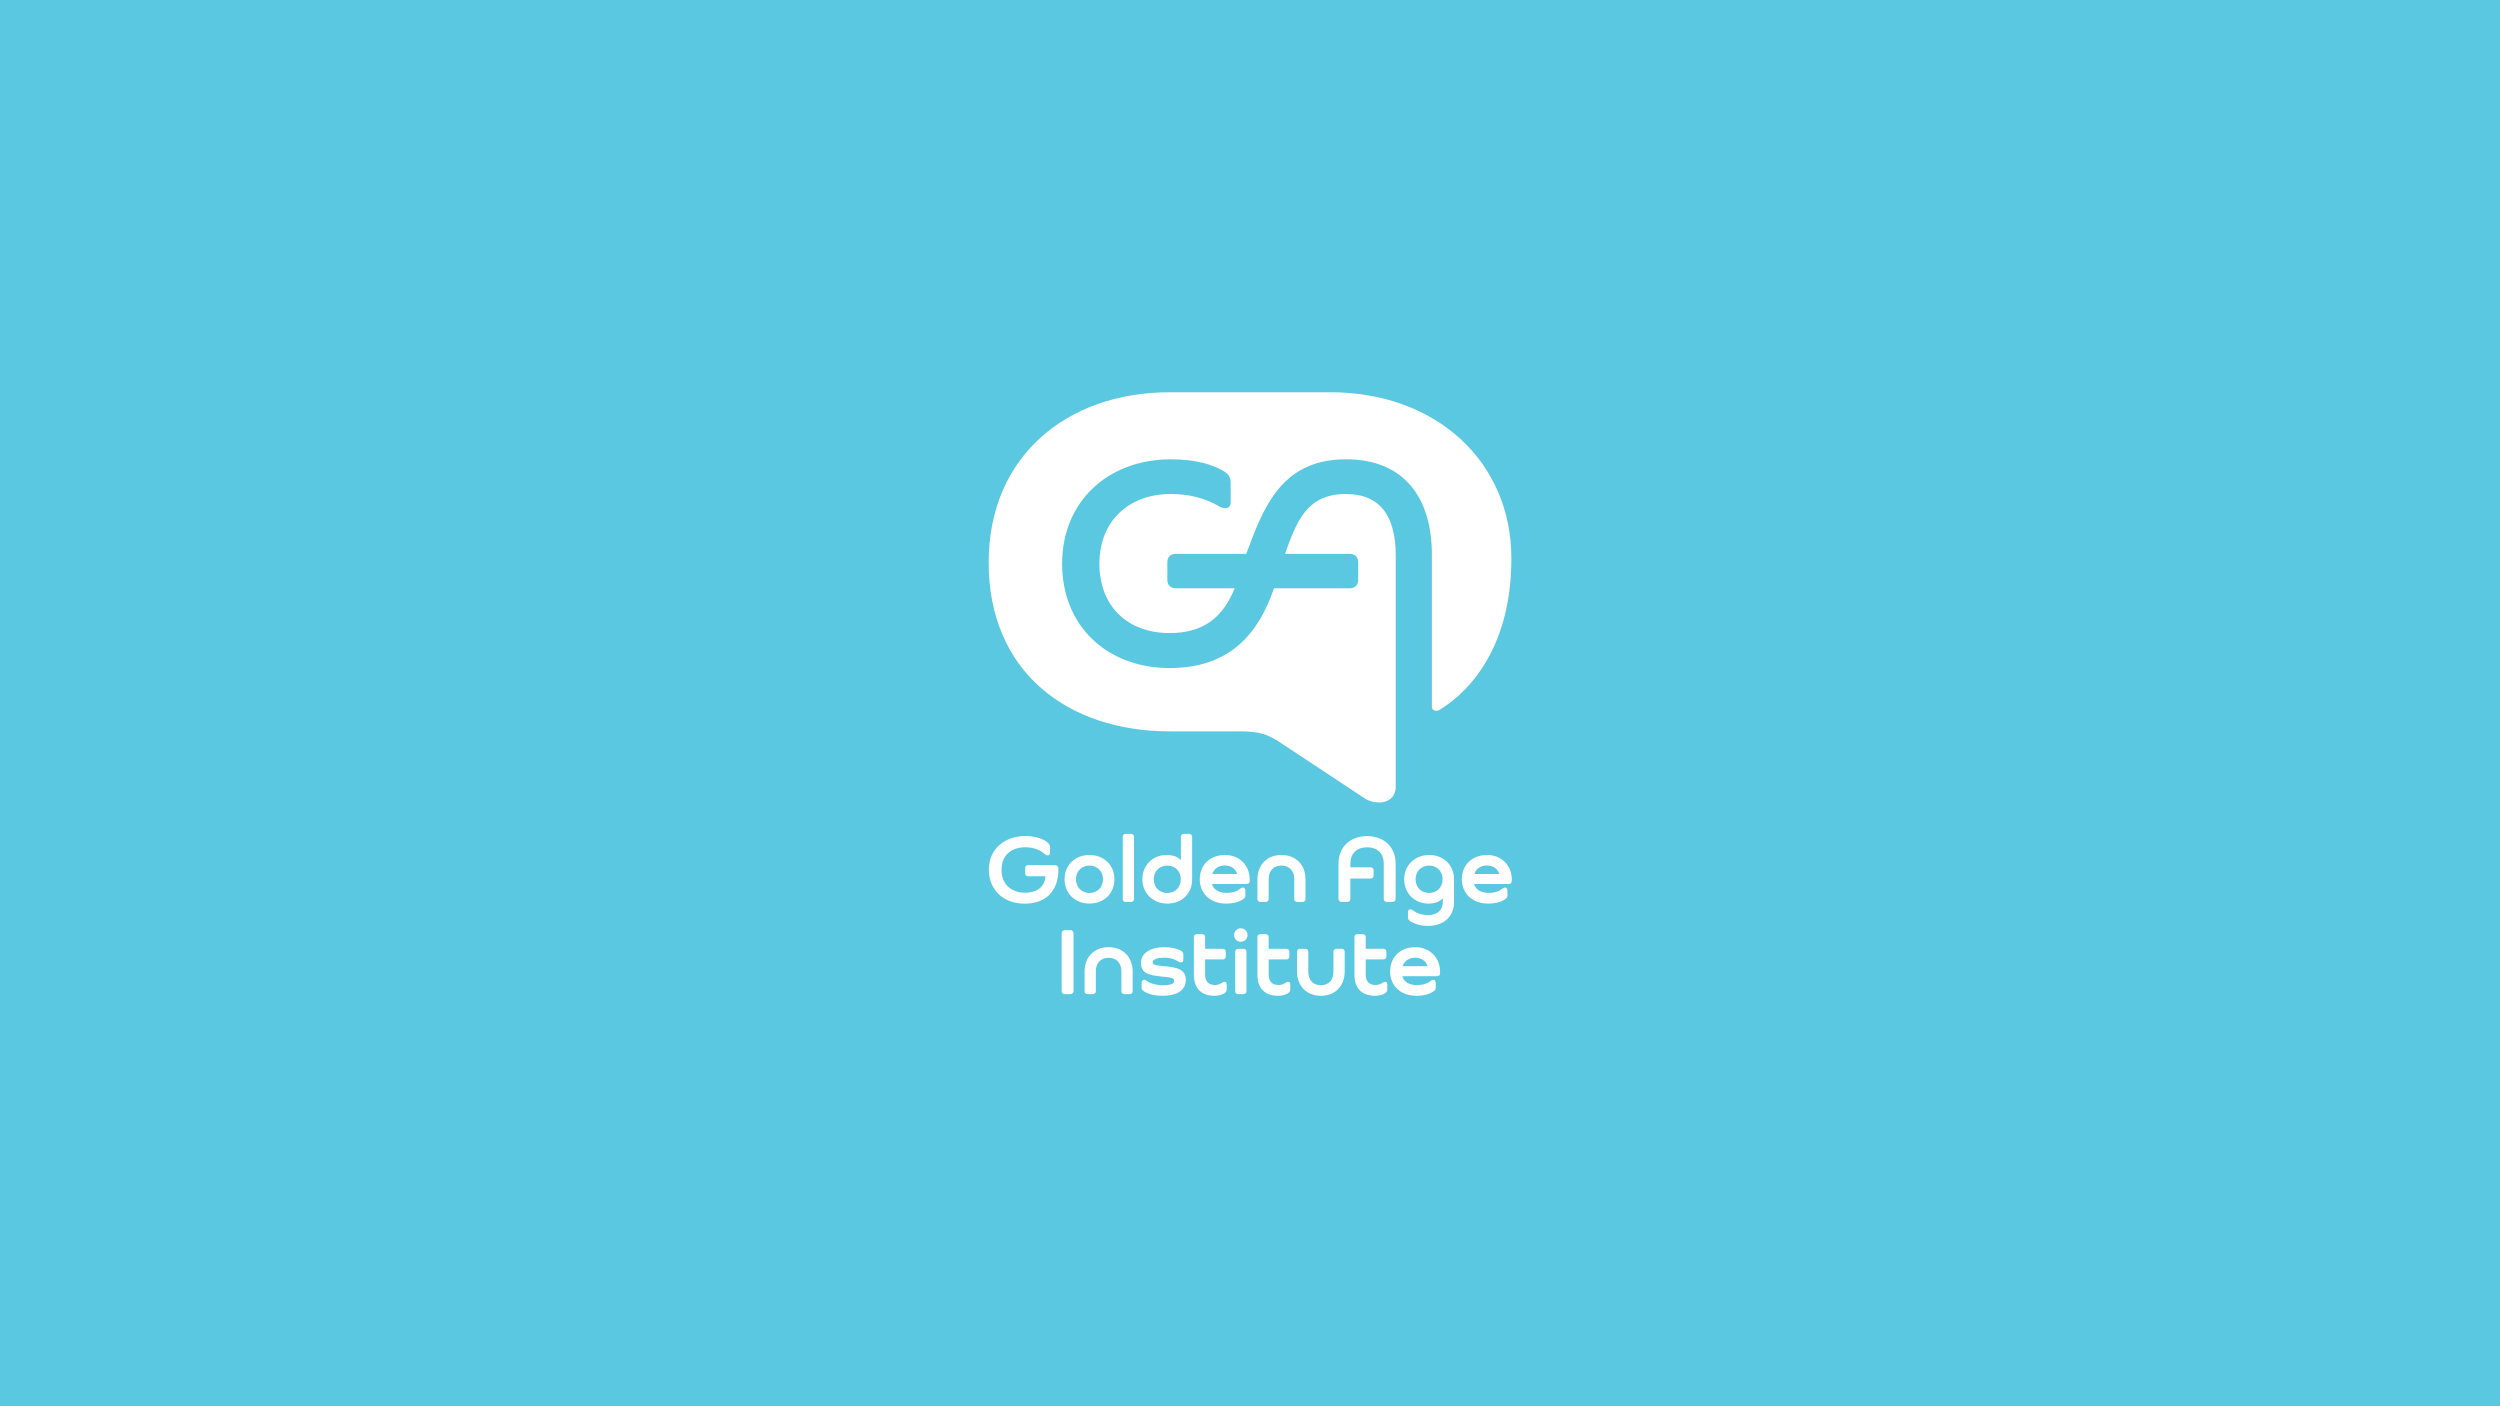 <?xml version="1.0" encoding="UTF-8" standalone="no"?> <svg xmlns="http://www.w3.org/2000/svg" xmlns:xlink="http://www.w3.org/1999/xlink" xmlns:serif="http://www.serif.com/" width="100%" height="100%" viewBox="0 0 1920 1080" version="1.1" xml:space="preserve" style="fill-rule:evenodd;clip-rule:evenodd;stroke-linejoin:round;stroke-miterlimit:2;"> <rect x="0" y="0" width="1920" height="1080" style="fill:rgb(90,200,225);"></rect> <g transform="matrix(1,0,0,1,815.343,716.57)"> <path d="M0,44.573C0,45.966 0.975,46.941 2.368,46.941L6.686,46.941C8.079,46.941 9.124,45.966 9.124,44.573L9.124,0.209C9.124,-1.184 8.079,-2.229 6.686,-2.229L2.368,-2.229C0.975,-2.229 0,-1.184 0,0.209L0,44.573ZM36.076,19.013C42.483,19.013 45.896,23.401 45.896,29.39L45.896,44.712C45.896,46.036 46.871,46.941 48.194,46.941L52.303,46.941C53.626,46.941 54.532,46.036 54.532,44.712L54.532,29.46C54.532,18.665 47.358,10.864 36.076,10.864C24.793,10.864 17.619,18.665 17.619,29.46L17.619,44.712C17.619,46.036 18.525,46.941 19.848,46.941L23.957,46.941C25.281,46.941 26.256,46.036 26.256,44.712L26.256,29.39C26.256,23.401 29.668,19.013 36.076,19.013M78.838,18.943C84.201,18.943 87.474,20.476 89.981,22.077C90.538,22.426 91.095,22.565 91.653,22.565C92.906,22.565 93.463,21.66 93.463,20.406L93.463,16.366C93.463,14.834 92.767,14.207 90.817,13.163C88.588,11.979 84.34,10.864 78.698,10.864C68.043,10.864 60.869,15.531 60.869,22.983C60.869,32.176 69.645,32.594 76.957,33.43C82.877,34.126 86.429,33.987 86.429,36.773C86.429,39.419 82.32,40.116 78.002,40.116C72.779,40.116 67.903,38.862 64.909,36.424C64.421,36.007 63.794,35.867 63.307,35.867C62.332,35.867 61.426,36.773 61.426,38.026L61.426,42.205C61.426,43.668 62.61,44.573 64.769,45.687C67.486,47.011 71.455,48.195 77.445,48.195C88.31,48.195 95.344,44.225 95.344,35.867C95.344,27.44 87.544,26.395 80.509,25.629C75.007,25.003 69.923,25.142 69.923,22.565C69.923,19.918 73.963,18.943 78.838,18.943M101.542,32.106C101.542,42.275 107.044,48.195 117.49,48.195C120.346,48.195 123.132,47.498 124.803,46.384C126.057,45.618 126.753,44.643 126.753,43.319L126.753,39.628C126.753,38.305 126.335,37.469 125.221,37.469C124.734,37.469 124.176,37.539 123.55,37.957C121.878,39.141 120.137,39.907 117.699,39.907C112.685,39.907 110.178,36.982 110.178,31.828L110.178,20.267L123.828,20.267C125.151,20.267 126.057,19.361 126.057,18.038L126.057,14.416C126.057,13.093 125.151,12.118 123.828,12.118L110.178,12.118L110.178,3.134C110.178,1.81 109.203,0.835 107.879,0.835L103.77,0.835C102.447,0.835 101.542,1.81 101.542,3.134L101.542,32.106ZM133.299,44.712C133.299,46.036 134.205,46.941 135.528,46.941L139.637,46.941C140.96,46.941 141.935,46.036 141.935,44.712L141.935,14.416C141.935,13.093 140.96,12.118 139.637,12.118L135.528,12.118C134.205,12.118 133.299,13.093 133.299,14.416L133.299,44.712ZM142.771,1.532C142.771,-1.463 140.543,-3.622 137.617,-3.622C134.692,-3.622 132.464,-1.463 132.464,1.532C132.464,4.527 134.692,6.686 137.617,6.686C140.543,6.686 142.771,4.527 142.771,1.532M150.362,32.106C150.362,42.275 155.864,48.195 166.311,48.195C169.167,48.195 171.953,47.498 173.624,46.384C174.878,45.618 175.574,44.643 175.574,43.319L175.574,39.628C175.574,38.305 175.156,37.469 174.042,37.469C173.554,37.469 172.997,37.539 172.37,37.957C170.699,39.141 168.958,39.907 166.52,39.907C161.506,39.907 158.998,36.982 158.998,31.828L158.998,20.267L172.649,20.267C173.972,20.267 174.878,19.361 174.878,18.038L174.878,14.416C174.878,13.093 173.972,12.118 172.649,12.118L158.998,12.118L158.998,3.134C158.998,1.81 158.023,0.835 156.7,0.835L152.591,0.835C151.268,0.835 150.362,1.81 150.362,3.134L150.362,32.106ZM199.114,40.046C192.567,40.046 189.433,35.658 189.433,29.669L189.433,14.347C189.433,13.024 188.458,12.118 187.135,12.118L183.026,12.118C181.703,12.118 180.797,13.024 180.797,14.347L180.797,29.599C180.797,40.394 187.831,48.195 199.114,48.195C210.396,48.195 217.361,40.394 217.361,29.599L217.361,14.347C217.361,13.024 216.456,12.118 215.132,12.118L211.023,12.118C209.7,12.118 208.725,13.024 208.725,14.347L208.725,29.669C208.725,35.658 205.661,40.046 199.114,40.046M224.883,32.106C224.883,42.275 230.385,48.195 240.832,48.195C243.687,48.195 246.473,47.498 248.144,46.384C249.398,45.618 250.094,44.643 250.094,43.319L250.094,39.628C250.094,38.305 249.677,37.469 248.562,37.469C248.075,37.469 247.518,37.539 246.891,37.957C245.219,39.141 243.478,39.907 241.041,39.907C236.026,39.907 233.519,36.982 233.519,31.828L233.519,20.267L247.169,20.267C248.493,20.267 249.398,19.361 249.398,18.038L249.398,14.416C249.398,13.093 248.493,12.118 247.169,12.118L233.519,12.118L233.519,3.134C233.519,1.81 232.544,0.835 231.22,0.835L227.111,0.835C225.788,0.835 224.883,1.81 224.883,3.134L224.883,32.106ZM272.59,39.976C266.67,39.976 262.631,37.121 261.656,33.151L288.4,33.151C289.723,33.151 290.629,32.246 290.629,30.922L290.629,29.738C290.629,18.804 282.689,10.864 271.615,10.864C259.915,10.864 252.254,18.734 252.254,29.53C252.254,40.394 260.333,48.195 272.312,48.195C278.162,48.195 281.992,47.011 284.569,45.478C286.589,44.294 287.286,43.528 287.286,42.066L287.286,38.166C287.286,36.912 286.659,35.867 285.405,35.867C284.918,35.867 284.291,36.007 283.734,36.494C281.435,38.444 278.301,39.976 272.59,39.976M261.865,25.49C263.118,21.451 266.67,18.943 271.476,18.943C276.281,18.943 279.833,21.451 281.017,25.49L261.865,25.49Z" style="fill:white;fill-rule:nonzero;"></path> </g> <g transform="matrix(1,0,0,1,759.42,683.437)"> <path d="M0,-15.392C0,-0.209 11.143,10.586 27.371,10.586C44.643,10.586 53.418,0.139 53.418,-15.74L53.418,-16.506C53.418,-17.83 52.443,-19.083 50.911,-19.083L30.226,-19.083C28.833,-19.083 27.928,-18.108 27.928,-16.715L27.928,-12.745C27.928,-11.353 28.833,-10.447 30.226,-10.447L43.529,-10.447C42.902,-3.134 38.096,2.159 27.58,2.159C18.247,2.159 9.75,-3.483 9.75,-15.392C9.75,-27.301 18.038,-32.734 27.998,-32.734C35.519,-32.734 40.186,-30.018 43.18,-27.301C43.877,-26.605 44.643,-26.466 45.2,-26.466C46.245,-26.466 47.011,-27.232 47.011,-28.694L47.011,-33.221C47.011,-34.127 46.314,-35.45 44.782,-36.704C41.927,-39.002 36.146,-41.37 27.928,-41.37C13.581,-41.37 0,-32.594 0,-15.392M77.306,-26.814C66.232,-26.814 58.153,-19.014 58.153,-8.149C58.153,2.716 66.232,10.516 77.306,10.516C88.38,10.516 96.458,2.716 96.458,-8.149C96.458,-19.014 88.38,-26.814 77.306,-26.814M77.306,-18.665C83.365,-18.665 87.683,-14.278 87.683,-8.149C87.683,-2.02 83.365,2.368 77.306,2.368C71.247,2.368 66.929,-2.02 66.929,-8.149C66.929,-14.278 71.247,-18.665 77.306,-18.665M102.865,7.034C102.865,8.357 103.77,9.263 105.094,9.263L109.203,9.263C110.526,9.263 111.501,8.357 111.501,7.034L111.501,-40.743C111.501,-42.066 110.526,-43.041 109.203,-43.041L105.094,-43.041C103.77,-43.041 102.865,-42.066 102.865,-40.743L102.865,7.034ZM147.508,-22.774C145.349,-25.212 141.797,-26.814 136.364,-26.814C125.918,-26.814 117.908,-18.944 117.908,-8.149C117.908,2.646 126.127,10.516 137.131,10.516C148.344,10.516 156.144,2.855 156.144,-8.149L156.144,-40.743C156.144,-42.066 155.169,-43.041 153.846,-43.041L149.736,-43.041C148.413,-43.041 147.508,-42.066 147.508,-40.743L147.508,-22.774ZM137.061,-18.665C143.12,-18.665 147.438,-14.278 147.438,-8.149C147.438,-2.02 143.12,2.368 137.061,2.368C131.002,2.368 126.684,-2.02 126.684,-8.149C126.684,-14.278 131.002,-18.665 137.061,-18.665M182.33,2.298C176.41,2.298 172.371,-0.557 171.396,-4.527L198.14,-4.527C199.463,-4.527 200.369,-5.433 200.369,-6.756L200.369,-7.94C200.369,-18.874 192.429,-26.814 181.355,-26.814C169.655,-26.814 161.994,-18.944 161.994,-8.149C161.994,2.716 170.073,10.516 182.052,10.516C187.902,10.516 191.732,9.332 194.309,7.8C196.329,6.616 197.026,5.85 197.026,4.387L197.026,0.487C197.026,-0.766 196.399,-1.811 195.145,-1.811C194.658,-1.811 194.031,-1.672 193.474,-1.184C191.175,0.766 188.041,2.298 182.33,2.298M171.605,-12.188C172.858,-16.228 176.41,-18.735 181.216,-18.735C186.021,-18.735 189.573,-16.228 190.757,-12.188L171.605,-12.188ZM224.744,-18.665C231.151,-18.665 234.564,-14.278 234.564,-8.288L234.564,7.034C234.564,8.357 235.539,9.263 236.862,9.263L240.971,9.263C242.294,9.263 243.2,8.357 243.2,7.034L243.2,-8.218C243.2,-19.014 236.026,-26.814 224.744,-26.814C213.461,-26.814 206.288,-19.014 206.288,-8.218L206.288,7.034C206.288,8.357 207.193,9.263 208.516,9.263L212.625,9.263C213.949,9.263 214.924,8.357 214.924,7.034L214.924,-8.288C214.924,-14.278 218.336,-18.665 224.744,-18.665M290.488,-41.3C277.464,-41.3 268.55,-32.943 268.55,-20.128L268.55,6.895C268.55,8.288 269.595,9.263 270.987,9.263L275.306,9.263C276.698,9.263 277.673,8.288 277.673,6.895L277.673,-8.706L293.204,-8.706C294.597,-8.706 295.503,-9.611 295.503,-11.004L295.503,-14.974C295.503,-16.367 294.597,-17.342 293.204,-17.342L277.673,-17.342L277.673,-20.128C277.673,-27.928 282.549,-32.734 290.488,-32.734C298.428,-32.734 303.303,-27.928 303.303,-20.128L303.303,6.895C303.303,8.288 304.278,9.263 305.671,9.263L309.989,9.263C311.382,9.263 312.427,8.288 312.427,6.895L312.427,-20.128C312.427,-32.943 303.512,-41.3 290.488,-41.3M348.642,9.193C348.642,16.018 343.906,19.361 337.29,19.361C332.136,19.361 328.166,17.62 325.38,15.461C324.893,15.113 324.196,14.904 323.778,14.904C322.525,14.904 321.898,15.809 321.898,17.133L321.898,21.172C321.898,22.913 322.943,23.749 325.032,24.863C327.4,26.117 331.231,27.649 337.359,27.649C349.06,27.649 357.278,20.824 357.278,9.193L357.278,-8.149C357.278,-18.944 349.269,-26.814 338.265,-26.814C327.261,-26.814 318.973,-18.944 318.973,-8.149C318.973,2.646 327.052,10.516 337.499,10.516C342.931,10.516 346.483,8.984 348.642,6.337L348.642,9.193ZM338.125,-18.665C344.185,-18.665 348.503,-14.278 348.503,-8.149C348.503,-2.02 344.185,2.368 338.125,2.368C332.066,2.368 327.748,-2.02 327.748,-8.149C327.748,-14.278 332.066,-18.665 338.125,-18.665M383.603,2.298C377.683,2.298 373.644,-0.557 372.669,-4.527L399.413,-4.527C400.736,-4.527 401.641,-5.433 401.641,-6.756L401.641,-7.94C401.641,-18.874 393.702,-26.814 382.628,-26.814C370.928,-26.814 363.267,-18.944 363.267,-8.149C363.267,2.716 371.346,10.516 383.325,10.516C389.175,10.516 393.005,9.332 395.582,7.8C397.602,6.616 398.298,5.85 398.298,4.387L398.298,0.487C398.298,-0.766 397.672,-1.811 396.418,-1.811C395.931,-1.811 395.304,-1.672 394.746,-1.184C392.448,0.766 389.314,2.298 383.603,2.298M372.878,-12.188C374.131,-16.228 377.683,-18.735 382.489,-18.735C387.294,-18.735 390.846,-16.228 392.03,-12.188L372.878,-12.188Z" style="fill:white;fill-rule:nonzero;"></path> </g> <g transform="matrix(1,0,0,1,948.253,465.767)"> <path d="M0,-13.988C-8.66,7.328 -22.87,20.428 -49.959,20.428C-82.599,20.428 -103.915,-0.444 -103.915,-32.861C-103.915,-65.28 -81.711,-86.373 -49.071,-86.373C-35.749,-86.373 -22.648,-83.487 -11.102,-76.382C-9.992,-75.937 -8.66,-75.493 -7.327,-75.493C-5.107,-75.493 -3.109,-76.604 -3.109,-79.934L-3.109,-95.255C-3.109,-100.14 -5.773,-102.582 -9.992,-104.803C-16.875,-108.577 -29.087,-113.018 -49.071,-113.018C-97.032,-113.018 -132.558,-80.822 -132.558,-32.861C-132.558,15.099 -97.92,47.295 -49.959,47.295C-3.331,47.295 18.429,20.428 30.198,-13.988L88.372,-13.988C92.369,-13.988 94.812,-16.43 94.812,-20.427L94.812,-33.972C94.812,-37.968 92.369,-40.411 88.372,-40.411L38.635,-40.411C47.295,-64.391 54.844,-86.373 85.264,-86.373C113.019,-86.373 123.677,-67.722 123.677,-39.079L123.677,138.11C123.677,146.992 117.46,150.544 110.798,150.544C107.024,150.544 102.805,149.434 99.918,147.436L35.749,105.026C25.535,98.143 19.096,95.922 3.997,95.922L-49.737,95.922C-128.34,95.922 -188.957,50.182 -188.957,-33.75C-188.957,-115.239 -129.006,-164.532 -49.737,-164.532L73.274,-164.532C154.763,-164.532 212.493,-111.242 212.493,-36.858C212.493,27.09 184.072,63.06 157.205,79.491C156.317,79.935 155.651,80.157 154.763,80.157C152.986,80.157 151.432,79.047 151.432,77.049L151.432,-39.745C151.432,-83.487 130.116,-113.018 85.486,-113.018C35.305,-113.018 21.76,-75.049 8.882,-40.411L-45.296,-40.411C-49.293,-40.411 -51.735,-37.968 -51.735,-33.972L-51.735,-20.427C-51.735,-16.43 -49.293,-13.988 -45.296,-13.988L0,-13.988Z" style="fill:white;fill-rule:nonzero;"></path> </g> </svg> 